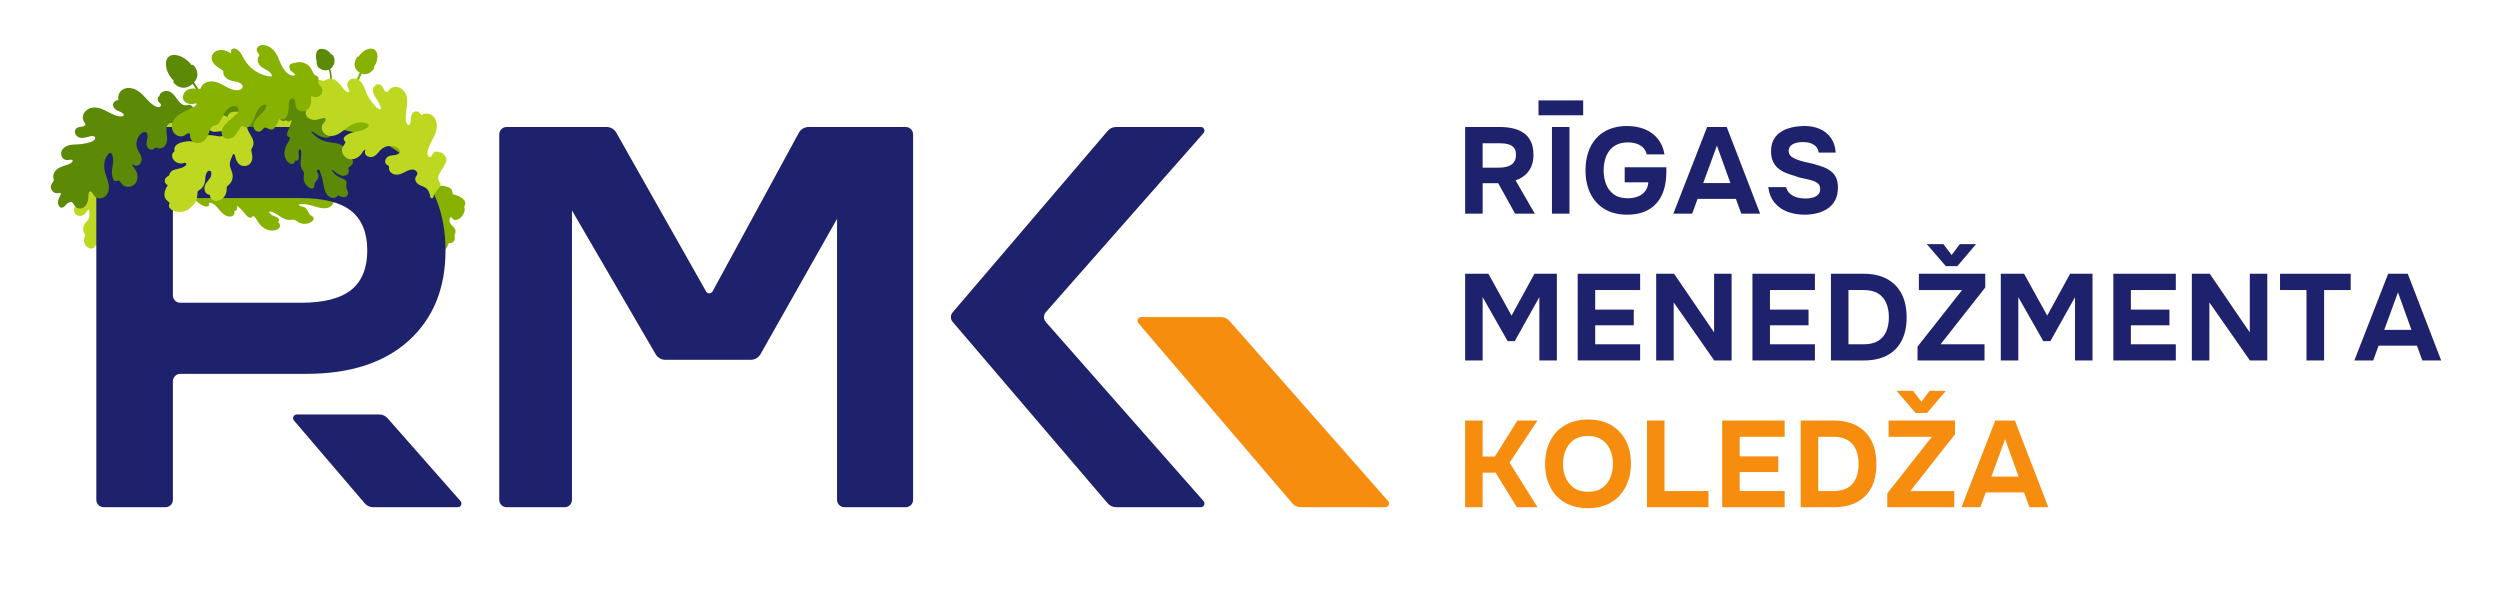 <?xml version="1.0" encoding="UTF-8"?>
<svg xmlns="http://www.w3.org/2000/svg" id="_Слой_1" data-name=" Слой 1" viewBox="0 0 2630 620">
  <defs>
    <style>
      .cls-1 {
        fill: #bed821;
      }

      .cls-2 {
        fill: #f78d0f;
      }

      .cls-3 {
        fill: #87b202;
      }

      .cls-4 {
        fill: #1e226c;
      }

      .cls-5 {
        fill: #5c8906;
      }
    </style>
  </defs>
  <path class="cls-3" d="M389.27,126.1c-2.73-1.51-5.86-1.67-8.86-2.23-2.8-.53-5.66-.87-8.52-.75-5.85.24-11.07,2.74-14.19,7.83-1.03,1.68-1.77,3.6-1.68,5.56.15,3.37,2.77,6.25,5.85,7.62s6.56,1.49,9.93,1.41c4.02-.1,8.09-.49,11.84-1.93s7.2-4.02,8.99-7.62c.48-.97.84-2.02.9-3.11.15-2.81-1.81-5.41-4.27-6.78Z"></path>
  <path class="cls-3" d="M424.61,156.56c-.78-1.62-2.21-2.7-3.44-3.94-1.15-1.16-2.38-2.24-3.77-3.1-2.85-1.75-6.14-2.19-9.32-.67-1.05.5-2.04,1.21-2.65,2.21-1.06,1.71-.78,3.97.21,5.63s2.6,2.84,4.22,3.87c1.93,1.23,3.98,2.35,6.24,2.84s4.74.32,6.79-.88c.55-.33,1.08-.73,1.47-1.25,1.01-1.34.96-3.25.25-4.71Z"></path>
  <path class="cls-1" d="M289.47,122.93c-3.01,2.43-4.87,6.27-4.79,10.14.03,1.37.32,2.79,1.14,3.89.77,1.03,1.94,1.68,3.14,2.12,2.34.84,4.89.93,7.37.78,1.66-.1,3.33-.3,4.91-.81,3.61-1.17,6.71-4.13,7.61-7.82,2.77-11.36-12.56-13.82-19.38-8.3Z"></path>
  <path class="cls-5" d="M267.34,112.4c-1.04.64-2.08,1.29-2.96,2.14-.92.89-1.63,1.97-2.33,3.03-1.17,1.79-2.35,3.6-3.03,5.62-1.1,3.28-.78,6.85-.33,10.28.1.76.22,1.55.64,2.18.71,1.07,2.1,1.45,3.37,1.66.97.16,1.94.27,2.92.33.61.04,1.24.05,1.81-.17.46-.19.85-.52,1.23-.85,1.9-1.66,3.81-3.32,5.71-4.98,1.14-.99,2.29-1.99,3.2-3.2,1.57-2.06,2.37-4.59,3.32-7.01.77-1.96,1.66-3.88,2.2-5.92.45-1.69.66-3.48.34-5.21-.36-1.9-1.4-2.38-3.13-2.99-2.75-.97-5.27.34-7.63,1.77-1.78,1.08-3.55,2.2-5.32,3.3Z"></path>
  <path class="cls-5" d="M254.06,109.01c-3.84-5.63-11.51-3.63-16.86-2.4-3.48.8-6.41,1.92-8.58,5.04-2.36,3.38-2.78,8.02-1.05,11.76s5.56,6.42,9.66,6.76c2.85.23,5.67-.58,8.34-1.61,1.48-.57,2.95-1.21,4.21-2.18,1.98-1.54,3.28-3.81,4.24-6.13,1.5-3.61,2.24-8.01.04-11.24Z"></path>
  <path class="cls-1" d="M180.31,124.27c-2.02-.08-4.06-.13-6.03.32s-3.88,1.49-4.99,3.18c-1.03,1.57-1.26,3.51-1.42,5.37-.14,1.59-.2,3.35.79,4.6.63.79,1.59,1.24,2.51,1.66,3.2,1.46,6.67,2.96,10.13,2.3,4.37-.83,7.48-5,8.42-9.35.26-1.19.38-2.45.06-3.62-.98-3.49-6.43-4.35-9.47-4.46Z"></path>
  <path class="cls-3" d="M329.53,231.46c-.62,1.14-1.85,1.92-2.96,2.52-1.12.6-2.35,1.03-3.59,1.27-2.5.5-5.21.27-7.57-.71-1.28-.53-2.39-1.31-3.52-2.1-1.1-.76-2.15-1.31-3.51-1.34-1.31-.03-2.62.24-3.93.26-.08,0-.17,0-.26,0-1.29-.01-2.58-.27-3.8-.68-2.69-.89-5.06-2.51-7.39-4.09-.36-.24-.73-.49-1.1-.74,0,0-.02-.01-.03-.02-1.97-1.32-4.07-2.58-6.41-3.03-.79-.15-1.6-.22-2.4-.17.1.47.33.93.55,1.34.16.31.35.58.57.83.61.72,1.4,1.23,2.26,1.64,0,0,.01,0,.01,0,1.58.75,3.4,1.19,4.84,2.04,1.43.84,3.37,2.7,1.75,4.32-.2.2-.44.36-.68.49.96.88,1.8,1.9,2.15,3.16.58,2.09-.77,3.82-2.53,4.77-2.49,1.35-5.47,1.62-8.26,1.13,0,0,0,0-.01,0-.83-.15-1.63-.36-2.41-.63-4.01-1.4-7.27-4.45-9.63-7.91-1.05-1.54-1.91-3.22-3.05-4.7-.68-.89-1.45-1.72-2.42-2.19-.22.65-.69,1.23-1.33,1.63-1.54.98-3.32.26-4.56-.85-.92-.83-1.71-1.79-2.5-2.75-.01-.01-.02-.02-.03-.03-.09-.11-.17-.21-.26-.32-.21-.26-.42-.52-.64-.78l-.52-.61c-.46-.54-.92-1.08-1.39-1.61h0c-.6-.67-1.21-1.33-1.85-1.96-1.29-1.27-2.72-2.41-4.22-3.43.67,1.39.82,3.03.05,4.43-.52.97-1.42,1.39-2.45,1.67-.02,0-.09.04-.18.07.15.29.26.64.32.92.47,2.27-1.49,4.08-3.57,4.44-2.06.35-4.18-.27-5.98-1.22-1.2-.63-2.26-1.43-3.23-2.33,0,0,0,0-.01,0-2.19-2.02-3.95-4.53-5.97-6.72-.18-.19-.36-.38-.54-.56h0c-2.01-2.03-4.63-3.81-7.48-3.77.17.53.28,1.08.25,1.63-.06,1.26-.99,2.28-2.23,2.49-1.14.19-2.38-.19-3.44-.57-1.05-.38-2.05-.89-3.01-1.45-1.94-1.15-3.59-2.73-5.35-4.13-.69-.55-1.37-1.11-2.07-1.65-.31-.24-.62-.45-.91-.72-.25-.23-.72-.34-1.04-.39-.29-.05-.59-.05-.88-.1-.54-.07-1.07-.24-1.57-.45-.43-.18-.88-.36-1.15-.75-.03-.05-.06-.1-.08-.15-.01-.06,0-.12,0-.18.04-.22.07-.44.14-.64.22-.59.8-.61,1.33-.69.59-.09,1.18-.18,1.77-.26.79-.12,1.59-.15,2.38-.22,2.47-.23,4.84-1.06,6.9-2.45.01-.01.03-.02.04-.03.6-.41,1.19-.86,1.75-1.34h0c.85-.73,1.63-1.53,2.34-2.39,1.12-1.34,2.06-2.81,3.01-4.27.2-.3.39-.6.58-.9.2-.31.41-.6.62-.91.3-.43.61-.86.93-1.27.12-.15.23-.3.35-.45.64-.8,1.33-1.55,2.09-2.23.69-.62,1.52-1.39,2.52-1.27.82.11,1.39.8,2.24.7.81-.09,1.5-.6,2.07-1.14.78-.72,1.45-1.56,2.3-2.22,1.25-.98,2.85-1.71,4.46-1.69.26,0,.53.02.79.06.74.12,1.45.4,2.06.81.81.53,1.44,1.28,1.79,2.21.05.13.11.27.15.41.18.69.14,1.4.14,2.1,0,.21,0,.43.02.64.03.37.11.77.31,1.06.13.2.24.31.44.33.57.06,1,.56.96,1.14-.13,1.83-.71,3.58-1.63,5.16-1.61,2.76-4.29,4.94-7.24,6.14-.12.05-.25.1-.37.14.42.15.94.15,1.41.07.98-.16,1.93-.55,2.85-.94,2.02-.88,3.89-2.04,5.57-3.47,1.7-1.44,3.17-3.13,4.36-5.02,1.22-1.93,2.09-4.04,2.96-6.15.32-.79.65-1.6,1-2.4.4-.93.82-1.85,1.28-2.75,1.28-2.51,2.87-4.85,5.17-6.54.85-.63,1.84-1.27,2.91-1.4,1.1-.13,2.07.26,2.92.95.66.53,1.28,1.24,2.17,1.19.78-.05,1.48-.52,2.06-1.06.79-.75,1.38-1.7,2.07-2.54.67-.8,1.4-1.55,2.23-2.19,1.61-1.23,3.63-2.12,5.69-1.93,1.73.16,3.44,1.07,4.47,2.48l.02.03s.07.09.1.13h0c.21.32.38.66.52,1.01.04.1.09.19.12.29.04.13.07.28.1.42.08.33.13.67.14,1.03,0,1.04-.39,2.01-.79,2.95-.31.74-.76,1.66-.51,2.48.11.37.45.62.8.88.42.31.83.64,1.18,1.03,1.35,1.48,1.85,3.6,1.69,5.56-.39,4.66-4.36,7.82-7.95,10.25-2.38,1.62-4.88,3.05-7.48,4.29,1.14.61,2.7.2,3.86-.13,1.74-.5,3.43-1.17,5.05-1.96,3.27-1.61,6.23-3.8,8.75-6.42,2.56-2.67,4.43-5.86,6.59-8.82,2.09-2.87,4.6-5.7,8.01-6.96,1.74-.64,3.79-1.04,4.98.76.23.35.42.79.75,1.07.12.1.39.23.62.3.58.18,1.28.12,1.9-.05,1.66-.45,2.94-1.93,4.28-2.94.66-.49,1.36-.9,2.1-1.2.77-.32,1.59-.52,2.46-.57.67-.04,1.34,0,2.01.12.88.16,1.74.48,2.49.99,1.34.92,2.05,2.33,2.24,3.91.09.75.1,1.5.21,2.24.06.37.11.57.25.87.1.21.17.31.43.48.49.31,1.23.33,1.83.44.81.15,1.59.4,2.25.92,2.69,2.12,2.56,6.1.65,8.69-2.32,3.14-6.11,4.22-9.14,6.44-.39.28-.8.59-1.14.94,0,0-.03.03-.05.06.18.06.46.1.54.1.35.03.71.03,1.06.02,1.43-.08,2.82-.5,4.12-1.1,2.83-1.31,5.24-3.36,7.66-5.3,1.25-1,2.61-2.3,4.29-2.4,1.88-.11,3.13,1.41,4.63,2.27,1.41.81,3.02,1.27,4.63,1.38,1.61.11,3.38-.05,4.72,1.03.32.26.6.56.84.89.6.85.92,1.89.93,2.94,0,.01,0,.03,0,.05,0,.05,0,.1,0,.15,0,0,0,0,0,0,0,.13-.01.25-.03.37-.2,1.83-1.33,3.42-2.71,4.57-.61.51-1.32.9-1.94,1.4-.48.39-.75.68-.51,1.3.29.72.57,1.43.62,2.22.05.77-.03,1.52-.24,2.27-.28.98-.75,1.85-1.37,2.59,0,0,0,0,0,.01-1.37,1.66-3.44,2.71-5.6,3.08-3.57.61-7.27-.25-10.7-1.18-6.02-1.63-12.71-4.36-18.97-2.36.08.15.19.3.32.44.57.63,1.41.96,2.28,1.19-.19-.02-.39-.03-.58-.05.19.02.39.04.58.06.3.08.6.15.89.21,1.35.3,2.75.61,3.86,1.5,1.09.87,1.82,2.04,2.43,3.28.54,1.1.99,2.31,1.72,3.29.36.49.73.85,1.24,1.17.08.05.16.1.25.14.51.29,1.06.54,1.53.89.22.16.42.34.59.53.85.95,1.05,2.22.39,3.43Z"></path>
  <path class="cls-1" d="M90.62,169.45c.07-.02.14-.03.21-.03.8-.08,1.57.44,2.02,1.11s.65,1.47.83,2.26c.48,2.01.96,4.02,1.44,6.04.6,2.51,1.66,4.88,3.62,6.62.41.36.84.7,1.28,1,.78.52,1.61.94,2.51,1.23,1.65.54,3.29.97,4.53,2.26.58.61,1.01,1.4,1.16,2.23.11.63-.1,1.05.41,1.51.37.34.96.47,1.44.56.95.19,2.02.24,2.98.09,1.58-.25,3.27-.68,4.82-.05.65.26,1.27.79,1.31,1.49.03.42-.17.83-.13,1.25.05.64.6,1.13,1.17,1.43s1.2.49,1.69.91c.49.42.78,1.04.96,1.66.42,1.46.27,3.08-.41,4.44-1.48,2.96-5.39,4.76-8.54,3.62-1.37-.49-2.43-1.45-3.69-2.07-.99-.49-2.84-.02-2.82,1.32,0,.37.19.72.39,1.03,1.26,1.92,3.3,2.71,5.51,2.8,2.22.08,4.59,1.08,6.59,2,1.5.69,3.07,1.43,4.21,2.65,1.15,1.22,1.29,2.54,1.27,4.13-.02,1.25,1.68,1.25,2.63,1.47,1.81.42,3.53,1.1,5.17,1.97,2.64,1.4,6.09,3.64,6.78,6.79.17.79.11,1.6-.14,2.36-.14.45-.7,1.2-.62,1.59.02.12.09.24.17.37.15.22.34.44.42.65.14.34.21.69.24,1.06.06.76-.11,1.5-.45,2.17-1.05,2.11-3.29,3.28-5.59,3.45-.79.06-1.58,0-2.33-.17-.66-.15-1.27-.4-1.82-.71-.22-.12-.43-.25-.63-.39l-1.04-.84c-.59.14-1.66-.01-1.67.77,0,.46.4,1.86,1.46,2.92,1.85,1.88,4.94,3.68,5.85,4.28.92.6,1.64,1.38,2.14,2.24.68,1.19.93,2.56.6,3.88.22.26.44.53.67.79.88,1.04,1.54,2.21,1.42,3.63-.12,1.35-1.03,2.42-2.26,2.93-.48.2-1.03.22-1.3.41-.05.04-.11.11-.16.19.03.1.06.2.08.3.39,1.42.56,2.89.47,4.34,0,.05,0,.09,0,.13-.03.42-.08.83-.15,1.24-.32,1.81-1,3.71-2.55,4.83-.52.38-1.09.65-1.68.88l-.05.02c-.16.06-.32.13-.48.19-.52.19-1.2.36-1.64.7-.43.33-.26,1.06-.34,1.6-.13.92-.56,1.71-1.31,2.27-1.44,1.09-3.49,1.18-5.23,1.07-3.24-.22-6.42-1.7-8.68-4.05,0,0,0,0-.01-.01-.3-.32-.59-.66-.86-1-.25-.33-.51-.8-.77-1.38v-.02c-1.41-2.31-3.12-5.95-2.6-9.28.85-5.44,2.21-5.05.32-7.32-.43-.52-.79-1.08-1.08-1.67-1-2.02-1.22-4.35-.73-6.15.02-.09.03-.19.05-.28.19-.92.55-1.82.74-2.7,0,0,1.45-5.05-.85-6.34-1.68-.94-2.44,1.08-2.73,2.23-.04.1-.07.2-.1.3-.11.42-.16.85-.15,1.27.02,1.28.5,2.53.91,3.73.56,1.67,1.2,3.41,1.11,5.2-.07,1.44-.68,2.88-1.6,3.98-1.12,1.34-2.51,1.7-4.2,1.49-.16-.02-.43-.11-.58-.06h-.02c-.21.14-.34.64-.43.83-.43.86-.97,1.62-1.9,1.99-.98.39-2.01.45-3.01.27-2.55-.48-4.9-2.58-5.81-4.89-.68-1.73-.84-3.65-.49-5.48.19-1,.54-1.91.87-2.88.28-.83.09-1.22-.37-1.92-2.14-3.25-2.09-7.3.08-10.53.6-.89,1.31-1.7,2.01-2.51.53-.62,1.06-1.24,1.52-1.92,1.18-1.73,1.44-3.63,1.44-5.68,0-1.11-.04-2.2-.14-3.3-.05-.56.07-1.71-.73-1.65-.19.01-.36.07-.52.17-.62.36-1.03,1.21-1.37,1.74-.44.69-.94,1.34-1.51,1.94-1.17,1.22-2.63,2.33-4.31,2.67-.6.12-1.22.15-1.82.09,0,0,0,0-.01,0-.36-.04-.73-.1-1.08-.19,0,0,0,0-.01,0-.79-.21-1.54-.55-2.22-1.02-.46-.32-.85-.68-1.17-1.07-1.92-2.29-1.65-5.62-.31-8.3.42-.83.89-1.62,1.41-2.39.53-.77,1.07-1.47.96-2.44-.09-.77-.27-1.5-.32-2.27-.02-.23-.03-.47,0-.71.06-.93.34-1.86.76-2.69,1.86-3.68,5.9-5.31,8.28-8.55,1.11-1.51,2.82-4.1,3.4-6.76.03-.12.05-.25.07-.37.44-2.39.11-4.71,0-5.39-.02-.09-.03-.16-.03-.19-.53-2.04-.98-4.11-1.45-6.15-.5-2.15-1.34-4.27-2-6.37-.21-.67-.42-1.4-.21-2.07.08-.25.22-.48.43-.64.14-.11.3-.18.48-.22Z"></path>
  <path class="cls-3" d="M419.13,166.17c.09-.12.12-.12.18-.16.72-.48,1.52-.59,2.3-.28.78.31,1.22.79,1.81,1.36,1.52,1.46,2.52,2.58,4.19,4.18,1.67,1.6,3.99,3.02,6.51,3.56.53.11,1.02.23,1.78.32.76.09,1.93.18,2.9.14,1.76-.06,3.54-.03,5.2.78.78.38,1.49,1.13,1.96,1.75.46.62.56,1.05,1.28,1.24.72.19.8.17,1.73.01,2.02-.34,4.44-.71,6.4.13,1.37.58,2.4,1.8,3.01,3.15s.84,2.85.95,4.33c.07.88.1,1.77-.12,2.63-.43,1.75-3.07,1.85-2,3.71.19.32.65.7.93.9,1.76,1.23,3.59,1.87,5.69,1.59s4.26.26,6.1.84c1.84.57,3.15,1.2,4.5,2.4,1.35,1.2,1.51,3.1,1.74,4.64.23,1.54,1.43,1.27,2.4,1.52,1.85.47,3,.89,4.68,1.77,2.71,1.42,5.19,2.92,6.16,6.07.24.79-.05,1.91-.27,2.66s-.78,1.89-.8,2.45c-.01.56.05.21.13.58.08.37.29.33.33.85.04.52.12.77.04,1.64s-.46,2.52-.96,3.54c-1.56,3.18-3.98,5.74-7.28,6.74-1.13.34-1.75.15-2.57.06-.82-.09-1.19-.56-1.61-.87-.42-.31-.23-.29-.53-.58-.3-.29-.08-1.01-.73-1.14-.66-.13-1.61-.09-1.96.98-.34,1.08-.52,2.8-.09,4.07.76,2.24,3.27,4.2,4.52,5.66,1.26,1.46,1.21,1.6,1.56,3.22.35,1.62-.43,3.4-1.11,4.86-.17.37.19.71.26,1.12.3,1.63.36,3.05-.52,4.57-.87,1.51-2.32,2.29-3.92,2.52-.63.09-1.22-.08-1.57.02s-.2.06-.32.16c-.12.1-.07.22-.1.34-.53,1.68-1.26,3.14-2.27,4.62-.03.05.05-.05-.12.17-.17.23-.55.77-.92,1.14-1.66,1.66-3.48,3.07-5.85,3.59-.8.18-1.52.11-2.34.15-.05,0,.08,0-.1,0-.18,0-.21-.02-.64-.02-.44,0-1.41-.22-2.06-.04-.66.18-.88.7-1.47,1.29-.59.59-1.68,1.22-2.64,1.33-1.85.22-3.53-.77-4.99-1.62-2.71-1.57-4.76-4.94-4.93-7.3-.07-1.08,0-.2,0-.22,0-.63.08-.94.12-1.36.04-.43.37-1.26.44-1.46.07-.21.05-.08.05-.1.77-2.96,3.61-7.34,5.2-9.1,2.59-2.88,4.12-3.52,4.65-6.77.12-.74.08-1.24.21-1.88.44-2.19,1.16-4.07,2.34-5.94.06-.09.1-.16.16-.25.55-.85,1.07-1.51,1.65-2.39,1.04-1.58,3.06-4.23,2.09-6.12-.71-1.38-2.2,1.08-2.55,1.65-.03.05-.08.08-.21.29-.13.21-.44.69-.61,1.09-.49,1.21-.72,2.2-1.04,3.64-.33,1.43-.86,3.58-1.58,4.94-.72,1.37-1.63,2.35-2.76,3.2s-1.93,1.01-3.13.38c-.11-.06-.17-.19-.29-.16-.09.02.08-.03-.05.02-.13.05-.47.52-.59.63-.53.53-1.12,1.21-1.8,1.42-.68.2-1.22.08-1.9-.21-1.72-.75-3.26-2.71-3.41-4.55-.15-1.84.43-3.14,1.36-4.58.51-.79,1.38-1.57,1.93-2.23s.56-.84.5-1.63c-.26-3.65,1.86-5.9,4.49-8.26.73-.65,1.96-1.49,2.68-2.09.72-.6,1.45-1.19,1.99-1.74,1.38-1.41,2.22-3.08,2.62-4.91.22-.99-.25-2.05-.48-2.75s-.45-1.39-.88-1.37c-.44.02-.12-.05-.44.26s-.38,1.01-.5,1.68c-.12.67-.5,1.27-1.13,1.85-1.31,1.2-3.02,2.35-4.71,2.93-.61.21-1.65.36-1.97.4-.33.04-.09,0-.1.01-.33.04-1.01.05-1.18.05s-.05,0-.06,0c-.74-.01-1.86-.2-2.43-.4s-.96-.35-1.29-.64c-1.91-1.67-2.2-4.15-1.79-6.53.13-.74.43-1.46.73-2.13.3-.68.25-1.45-.17-1.98-.42-.53-1.12-1.19-1.39-1.54-.28-.35-.29-.37-.4-.56-.42-.73-.78-1.33-.92-2.1-.59-3.4.94-5.66-.26-9.33-.55-1.7-2.3-4.88-3.54-6.61-.06-.08-.24-.31-.28-.37-.87-1.06-3.27-3.54-3.85-4.12s-.25-.25-.27-.27c-1.56-1.47-2.76-2.82-4.21-4.26s-3.16-2.75-4.73-4.04c-.5-.41-1.02-1.06-1.13-1.53-.12-.47,0-.55.06-.81.06-.26.22-.35.31-.47Z"></path>
  <g>
    <g>
      <path class="cls-4" d="M1541.32,224.81v-91.22h36.72c4.55,0,8.91.45,13.08,1.35,4.16.9,7.92,2.43,11.27,4.57,3.35,2.15,5.99,5.13,7.92,8.95,1.93,3.83,2.9,8.7,2.9,14.62,0,4.38-.73,8.33-2.19,11.85s-3.61,6.53-6.44,9.02c-2.84,2.49-6.23,4.43-10.18,5.8l20.23,35.05h-20.74l-17.78-32.08h-16.36v32.08h-18.43ZM1559.74,176.37h17.01c2.66,0,5.09-.23,7.28-.71,2.19-.47,4.08-1.23,5.67-2.26,1.59-1.03,2.83-2.4,3.73-4.12.9-1.71,1.35-3.82,1.35-6.31.08-3.18-.58-5.65-2-7.41-1.42-1.76-3.39-3-5.93-3.73s-5.52-1.1-8.95-1.1h-18.17v25.64h.01Z"></path>
      <path class="cls-4" d="M1618.49,121.23v-15.59h47.02v15.59s-47.02,0-47.02,0ZM1632.66,224.81v-91.22h18.43v91.22h-18.43Z"></path>
      <path class="cls-4" d="M1711.77,225.84c-9.28,0-17.18-1.95-23.71-5.86-6.53-3.91-11.51-9.36-14.95-16.36s-5.15-15.18-5.15-24.55c0-6.95.97-13.29,2.9-19s4.77-10.63,8.51-14.75c3.73-4.12,8.31-7.28,13.72-9.47,5.41-2.19,11.55-3.29,18.42-3.29s13.19,1.12,18.68,3.35c5.5,2.23,10.07,5.56,13.72,9.98,3.66,4.43,6.04,9.94,7.15,16.56h-18.68c-.69-2.83-1.94-5.17-3.74-7.02s-4.06-3.24-6.77-4.19c-2.71-.94-5.77-1.42-9.21-1.42-4.73,0-8.72.82-11.98,2.45-3.27,1.63-5.91,3.84-7.92,6.63-2.02,2.79-3.48,5.97-4.38,9.54-.9,3.56-1.35,7.24-1.35,11.01,0,5.15.86,9.94,2.57,14.37,1.72,4.42,4.43,7.99,8.12,10.69,3.69,2.71,8.59,4.06,14.69,4.06,4.03,0,7.62-.62,10.75-1.87,3.14-1.24,5.67-3.13,7.61-5.67,1.93-2.54,3.03-5.6,3.28-9.21h-24.87v-15.85h43.81v5.02c0,9.28-1.55,17.27-4.64,23.96-3.1,6.7-7.69,11.85-13.79,15.46-6.1,3.61-13.7,5.41-22.8,5.41v.02Z"></path>
      <path class="cls-4" d="M1760.34,224.81l35.56-91.22h20.61l35.17,91.22h-19.84l-5.67-15.59h-40.32l-5.67,15.59h-19.84ZM1791.78,192.6h28.6l-14.17-39.43-14.43,39.43h0Z"></path>
      <path class="cls-4" d="M1898.45,225.84c-6.36,0-12.26-.99-17.72-2.96-5.45-1.98-10.01-5.11-13.66-9.4s-5.95-9.83-6.89-16.62h18.81c.77,2.92,2.19,5.26,4.25,7.02,2.06,1.76,4.53,3.03,7.41,3.8,2.88.78,5.91,1.16,9.08,1.16,2.4,0,4.77-.3,7.08-.9,2.32-.6,4.23-1.63,5.74-3.09,1.5-1.46,2.26-3.43,2.26-5.93,0-1.89-.41-3.44-1.23-4.64s-1.98-2.17-3.48-2.9-3.33-1.4-5.47-2c-1.8-.51-3.67-.94-5.61-1.29-1.93-.34-3.82-.78-5.67-1.29-1.85-.51-3.63-1.11-5.35-1.8-3.27-.86-6.4-1.91-9.4-3.16-3.01-1.24-5.67-2.83-7.99-4.77-2.32-1.93-4.14-4.36-5.48-7.28-1.33-2.92-1.99-6.44-1.99-10.56,0-4.46.75-8.25,2.26-11.34,1.5-3.09,3.52-5.65,6.05-7.67s5.37-3.58,8.5-4.7c3.14-1.11,6.29-1.89,9.47-2.32,3.17-.43,6.18-.64,9.02-.64,5.93,0,11.25,1.03,15.98,3.09,4.72,2.06,8.59,5.15,11.59,9.28,3,4.12,4.72,9.32,5.15,15.59h-17.91c-.34-2.58-1.29-4.68-2.83-6.31-1.55-1.63-3.5-2.83-5.86-3.61-2.36-.77-5-1.16-7.92-1.16-1.89,0-3.73.17-5.54.51-1.8.34-3.41.88-4.83,1.61-1.42.73-2.54,1.7-3.35,2.9s-1.23,2.66-1.23,4.38.47,3.2,1.42,4.45c.94,1.24,2.34,2.32,4.19,3.22s4.01,1.74,6.51,2.51c2.57.86,5.28,1.55,8.11,2.06,2.84.51,5.54,1.2,8.12,2.06,3.26.86,6.31,1.87,9.15,3.03,2.83,1.16,5.32,2.62,7.47,4.38,2.15,1.76,3.82,3.99,5.02,6.7,1.2,2.71,1.8,6.04,1.8,9.99,0,5.24-.96,9.69-2.9,13.33-1.93,3.66-4.55,6.6-7.86,8.83-3.31,2.23-7.07,3.86-11.28,4.9-4.21,1.03-8.55,1.54-13.01,1.54h.02Z"></path>
    </g>
    <g>
      <path class="cls-4" d="M1541.32,379.2v-91.22h24.48l24.35,44.06,24.1-44.06h23.57v91.22h-18.42v-66.61l-25.9,46.25h-7.48l-26.28-46.25v66.61h-18.42,0Z"></path>
      <path class="cls-4" d="M1659.72,379.2v-91.22h65.71v17.13h-47.28v20.61h40.58v16.49h-40.58v19.97h47.28v17.01h-65.71Z"></path>
      <path class="cls-4" d="M1742.3,379.2v-91.22h18.81l42.13,61.71v-61.71h18.42v91.22h-18.29l-42.64-61.07v61.07h-18.43Z"></path>
      <path class="cls-4" d="M1843.57,379.2v-91.22h65.71v17.13h-47.28v20.61h40.58v16.49h-40.58v19.97h47.28v17.01h-65.71Z"></path>
      <path class="cls-4" d="M1926.15,379.2v-91.22h34.4c9.54,0,17.67,1.8,24.41,5.41,6.74,3.61,11.9,8.8,15.46,15.59s5.35,15.07,5.35,24.86-1.74,17.8-5.22,24.55c-3.48,6.74-8.57,11.9-15.26,15.46-6.7,3.56-14.9,5.35-24.61,5.35h-34.53ZM1944.57,362.19h15.98c6.36,0,11.46-1.2,15.33-3.61,3.87-2.4,6.7-5.76,8.51-10.05,1.8-4.29,2.7-9.23,2.7-14.82s-.88-10.28-2.64-14.62-4.59-7.75-8.5-10.24-9.17-3.74-15.78-3.74h-15.59v57.07h0Z"></path>
      <path class="cls-4" d="M2017.24,379.2v-14.56l46.9-59.52h-45.48v-17.13h69.83v14.43l-47.02,59.78h46.25v17.01h-70.48ZM2047,280l-19.97-23.19h17.39l8.76,11.46,8.51-11.46h17.13l-19.71,23.19h-12.11Z"></path>
      <path class="cls-4" d="M2104.84,379.2v-91.22h24.48l24.35,44.06,24.1-44.06h23.57v91.22h-18.42v-66.61l-25.9,46.25h-7.48l-26.28-46.25v66.61h-18.42Z"></path>
      <path class="cls-4" d="M2223.24,379.2v-91.22h65.71v17.13h-47.28v20.61h40.58v16.49h-40.58v19.97h47.28v17.01h-65.71Z"></path>
      <path class="cls-4" d="M2305.83,379.2v-91.22h18.81l42.13,61.71v-61.71h18.42v91.22h-18.29l-42.64-61.07v61.07h-18.43Z"></path>
      <path class="cls-4" d="M2426.42,379.2v-74.08h-27.83v-17.13h74.34v17.13h-27.96v74.08h-18.56.01Z"></path>
      <path class="cls-4" d="M2476.79,379.2l35.56-91.22h20.61l35.17,91.22h-19.84l-5.67-15.59h-40.33l-5.67,15.59h-19.84.01ZM2508.23,346.99h28.61l-14.17-39.43-14.43,39.43h-.01Z"></path>
    </g>
    <g>
      <path class="cls-2" d="M1541.32,533.59v-91.22h18.42v37.88h12.89l23.7-37.88h21.13l-29.37,44.32,29.37,46.9h-21.65l-22.42-36.33h-13.66v36.33h-18.42.01Z"></path>
      <path class="cls-2" d="M1670.41,534.62c-9.36,0-17.42-1.98-24.16-5.93-6.75-3.95-11.9-9.43-15.46-16.43-3.57-7-5.35-15.05-5.35-24.16s1.82-17.44,5.48-24.48,8.87-12.52,15.65-16.43,14.86-5.86,24.22-5.86,17.26,1.93,23.96,5.8,11.87,9.28,15.53,16.24c3.65,6.95,5.48,15.07,5.48,24.35s-1.83,17.2-5.48,24.29c-3.66,7.08-8.85,12.63-15.59,16.62-6.74,4-14.84,5.99-24.29,5.99h.01ZM1670.68,517.36c6.18,0,11.21-1.42,15.07-4.25s6.68-6.49,8.44-10.95c1.76-4.46,2.64-9.15,2.64-14.05,0-3.61-.5-7.17-1.48-10.69-.99-3.52-2.51-6.7-4.57-9.53-2.06-2.84-4.76-5.09-8.12-6.77-3.35-1.68-7.39-2.51-12.11-2.51-6.1,0-11.08,1.4-14.95,4.19s-6.72,6.42-8.57,10.89c-1.85,4.46-2.77,9.23-2.77,14.3s.92,9.84,2.77,14.3,4.73,8.1,8.63,10.89c3.91,2.79,8.91,4.19,15.01,4.19h0Z"></path>
      <path class="cls-2" d="M1732.64,533.59v-91.22h18.42v74.21h46.25v17.01h-64.68.01Z"></path>
      <path class="cls-2" d="M1811.75,533.59v-91.22h65.71v17.13h-47.28v20.61h40.58v16.49h-40.58v19.97h47.28v17.01h-65.71Z"></path>
      <path class="cls-2" d="M1894.33,533.59v-91.22h34.4c9.54,0,17.67,1.8,24.42,5.41,6.74,3.61,11.9,8.8,15.46,15.59,3.56,6.78,5.35,15.07,5.35,24.86s-1.74,17.8-5.22,24.55c-3.48,6.74-8.57,11.9-15.27,15.46-6.7,3.56-14.9,5.35-24.61,5.35h-34.53ZM1912.75,516.58h15.98c6.36,0,11.47-1.2,15.33-3.61,3.87-2.4,6.7-5.76,8.51-10.05,1.8-4.29,2.71-9.23,2.71-14.82s-.88-10.28-2.64-14.62-4.6-7.75-8.5-10.24c-3.91-2.49-9.17-3.74-15.79-3.74h-15.59v57.07h0Z"></path>
      <path class="cls-2" d="M1985.42,533.59v-14.56l46.9-59.52h-45.48v-17.13h69.83v14.43l-47.02,59.78h46.25v17.01h-70.48ZM2015.18,434.39l-19.97-23.19h17.39l8.76,11.46,8.51-11.46h17.13l-19.71,23.19h-12.11Z"></path>
      <path class="cls-2" d="M2063.49,533.59l35.56-91.22h20.61l35.17,91.22h-19.84l-5.67-15.59h-40.33l-5.67,15.59h-19.84,0ZM2094.93,501.38h28.61l-14.17-39.43-14.43,39.43h-.01Z"></path>
    </g>
  </g>
  <g>
    <path class="cls-4" d="M481.57,533.58h-89.04c-3.4,0-6.63-1.49-8.84-4.08l-74.42-87.08c-2.15-2.52-.36-6.4,2.95-6.4h86.76c3.34,0,6.52,1.44,8.73,3.94l76.78,87.17c2.21,2.5.43,6.44-2.91,6.44h-.01Z"></path>
    <path class="cls-4" d="M1165.31,529.52l-163.1-190.89c-2.48-2.9-2.48-7.17,0-10.08l163.1-190.89c2.21-2.59,5.44-4.08,8.84-4.08h89.07c3.34,0,5.12,3.94,2.91,6.44l-165.97,188.43c-2.58,2.93-2.58,7.32,0,10.25l165.97,188.43c2.21,2.5.43,6.44-2.91,6.44h-89.07c-3.4,0-6.63-1.49-8.84-4.08v.03Z"></path>
    <path class="cls-2" d="M1457.43,533.6h-89.05c-3.4,0-6.63-1.49-8.84-4.08l-161.94-189.55c-2.15-2.52-.36-6.4,2.95-6.4h84.08c3.34,0,6.52,1.44,8.73,3.95l166.98,189.63c2.21,2.5.43,6.44-2.91,6.44h0Z"></path>
    <path class="cls-4" d="M430.13,168.69c-25.7-23.39-61.73-35.1-108.1-35.1H109.07c-4.28,0-7.75,3.47-7.75,7.75v384.49c0,4.29,3.47,7.76,7.76,7.76h65.05c4.29,0,7.76-3.47,7.76-7.76v-124.77c0-4.29,3.47-7.76,7.76-7.76h132.38c46.37,0,82.4-11.71,108.1-35.09,25.71-23.38,38.55-54.98,38.55-94.76s-12.84-71.38-38.55-94.76h0ZM369.57,304.9c-11.25,9.07-29,13.61-53.36,13.61h-126.57c-4.28,0-7.75-3.47-7.75-7.76v-94.61c0-4.28,3.47-7.75,7.75-7.75h126.57c24.36,0,42.11,4.54,53.36,13.61,11.2,9.07,16.79,22.91,16.79,41.45s-5.59,32.38-16.79,41.45h0Z"></path>
    <path class="cls-4" d="M952.83,133.6h-102.17c-4.27,0-8.18,2.33-10.24,6.05l-90.81,166.92c-1.47,2.68-5.31,2.71-6.79.08l-94.53-167.16c-2.06-3.64-5.93-5.89-10.12-5.89h-105.19c-4.29,0-7.76,3.47-7.76,7.76v384.48c0,4.29,3.47,7.76,7.76,7.76h60.98c4.29,0,7.76-3.47,7.76-7.76V221.42l88.06,151.3c2.09,3.57,5.93,5.78,10.04,5.78h90.11c4.19,0,8.03-2.29,10.12-5.93l57.85-102.29,22.68-40.13v295.69c0,4.27,3.45,7.75,7.75,7.75h64.48c4.27,0,7.76-3.49,7.76-7.76V141.35c0-4.3-3.49-7.75-7.75-7.75h.01Z"></path>
  </g>
  <path class="cls-5" d="M174.7,69.81c-.12-.81-.18-1.6-.19-2.36h0c-.04-3.14.84-5.91,2.85-7.67,5.22-4.57,16.12-.67,22.25,6.34.62.71,1.18,1.44,1.67,2.17.18-.05.36-.08.53-.11.78-.11,1.43.02,1.85.5,0,0,8.58,8.85.58,17.9-.04.05-.08.09-.13.14.64.63,1.17,1.47,1.57,2.08,1.07,1.68,2.12,3.38,3.24,5.03.9,1.32,1.83,2.62,2.78,3.9-.4.63-.7,1.31-.84,2.05-1.25-1.57-2.46-3.17-3.62-4.8-1.03-1.44-2.01-2.91-2.97-4.39-.47-.72-.93-1.47-1.55-2.08-.07-.07-.14-.14-.22-.2-.04.03-.07.06-.1.09-3.75,3.29-7.24,4.17-10.2,3.91-.21-.05-.4-.11-.6-.16.19.06.39.11.6.16-1.65-.15-3.14-.64-4.42-1.28-3.07-1.53-4.96-3.85-5.08-4,0,0,0,0,0,0-.51-.58-.46-1.43-.07-2.41-.66-.58-1.3-1.23-1.93-1.94-.66-.76-1.28-1.57-1.85-2.41-2.17-3.21-3.65-6.95-4.15-10.44Z"></path>
  <path class="cls-5" d="M346.92,55.29s.02.02.02.03h0s0,0,0,0c0,0,0,0,0,0,.05.05.09.11.14.17.02.02.04.04.05.06,0,0,0,.01.01.02,0,.01.02.02.02.03,0,0,0,0,0,0,.02.03.04.05.06.08.05.06.09.12.13.18-.02-.04-.05-.08-.08-.12.07.1.14.19.21.29.09.13.17.25.25.38,0,0,0,0,0,0,.03.05.06.11.1.16.11.04.22.08.33.13,1.59.72,2.79,2.3,3.34,4.08.47,1.49.55,3.07.33,4.58-.16,1.11-.49,2.19-.95,3.17-.31.65-.68,1.26-1.1,1.81-.68.9-1.48,1.64-2.36,2.22.85,2.44,1.35,4.97,1.48,7.56.08,1.54.03,3.1-.13,4.65.21-.26.42-.53.63-.8,0,.33-.01.66-.04.99-.06.65-.18,1.29-.51,1.81-.09-.08-.2-.14-.31-.19-.25-.12-.54-.2-.84-.19-.09,0-.18.01-.27.03-.18.03-.36.08-.51.16.67-4.36.51-9.03-1.03-13.2-1.28.52-2.67.75-4.13.65-2.76-.2-6.07-1.71-7.69-4.47-.16-.27-.3-.56-.43-.86-.53-1.27-.7-2.74-.4-4.05h0c-.04-.1-.07-.2-.1-.3-.02-.05-.04-.11-.05-.17-.04-.13-.08-.27-.12-.4-.02-.07-.04-.15-.06-.23-.02-.07-.04-.13-.05-.2l-.05-.18c-.02-.07-.03-.14-.05-.21-.71-3.15-.53-6.84.83-9.17.55-.94,1.28-1.65,2.23-2.02,3-1.17,8.23.21,11.09,3.51Z"></path>
  <path class="cls-3" d="M376.29,74.82c-6.76-6.11-.9-14.36-.63-14.72,0,0,0-.01,0-.01.36-.52.99-.71,1.77-.67.18-.32.38-.64.59-.96,3.78-5.61,11.47-9.28,15.91-6.3,1.71,1.15,2.68,3.12,3.02,5.43h0s0,.01,0,.01c.44,3.03-.22,6.65-1.76,9.75h0c-.33.67-.7,1.31-1.11,1.91-.21.32-.44.62-.66.91.33.71.4,1.36.04,1.89,0,0-1.38,2.26-3.8,4.01-.98.71-2.14,1.33-3.45,1.69-1.65.45-3.54.47-5.63-.31-.09-.03-.08-.05,0-.02-.86,2.31-2.01,4.55-3.27,6.66-.06.1-.13.2-.19.31-.74-.23-1.53-.32-2.32-.3,1.43-2.46,2.59-5.05,3.5-7.79-.15-.09-.29-.18-.44-.29-.58-.39-1.11-.8-1.57-1.22Z"></path>
  <path class="cls-1" d="M184.36,222.27c-2.18-.63-4.65-1.66-5.93-3.63-.66-1.02-.84-2.17-.59-3.35.15-.7.68-1.51.3-2.11-.38-.61-1.15-1.11-1.69-1.58-.17-.15-.34-.29-.5-.44-.06-.05-.13-.13-.22-.23.02.03.04.05.06.08-.57-.52-1.11-1.07-1.56-1.72-1.4-2.06-1.38-4.68-.97-7.04.1-.53.22-1.06.37-1.58.01-.06.03-.11.05-.16.54-1.82,1.4-3.55,2.5-5.1.08-.11.15-.23.24-.34-.03-.12-.07-.24-.11-.3-.24-.35-.91-.62-1.41-1.08-1.27-1.16-1.91-2.87-1.46-4.58.47-1.78,1.8-2.92,3.34-3.81.39-.22.78-.45,1.17-.67.19-1.76,1.09-3.32,2.46-4.48,0,0,0,0,0,0,.99-.83,2.21-1.46,3.6-1.79,1.38-.32,5.95-1.16,9.05-2.64,1.76-.84,2.89-2.37,3.08-2.93.33-.97-1.03-1.26-1.69-1.69l-1.65.56c-1.1.29-2.25.4-3.49.25-3.92-.48-7.77-3.44-8.24-7.54-.11-.98.01-1.96.42-2.85.2-.43.45-.83.77-1.19.19-.22.53-.41.8-.61.02.06.03.11.03.17,0-.06-.01-.12-.03-.17.16-.12.3-.24.38-.37.26-.45-.07-1.61-.05-2.23.03-1.05.31-2.06.87-2.95,2.23-3.56,7.45-4.76,11.3-5.3,2.39-.34,4.8-.41,7.2-.12,1.26.15,3.33.9,3.86-.64.67-1.96,1.44-3.51,3.38-4.49,1.95-.98,4.19-1.19,6.33-1.37,2.46-.2,4.93-.15,7.38.14,1.99.23,3.94.72,5.92.95,1.46.17,3.44.35,4.71-.55,1-.71,1.14-2.07.67-3.15-.62-1.42-2.12-1.63-3.51-1.55-1.88.1-3.72.63-5.61.63-4.09,0-7.97-3.28-8.41-7.44-.22-2.09.9-3.75,2.85-4.45.1-.04.7-.29.7-.23.27-.25.4-.77.55-1.09.41-.87.93-1.68,1.63-2.35,3.04-2.93,7.53-2.96,11.36-1.9,1.09.29,2.15.68,3.21,1.04.51.17,1.11.28,1.6.52,0,0,.13.03.23.07h0c-.07-.64.45-1.82.74-2.33.55-.95,1.42-1.73,2.41-2.22,2.09-1.03,4.29-.83,6.54-.76,1.24.04,2.44-.11,3.61-.4t0,0c.68-.17,1.35-.38,2.01-.65.45-.18.87-.38,1.27-.6.2.04.4.08.61.11.14.02.29.04.44.06.46.04,1,.02,1.55.05.62.03,1.24.12,1.71.43.12.08.21.16.29.26.43.5.44,1.22.34,1.86-.04.22-.1.42-.16.63-.56,1.96-2.03,3.58-2.53,5.59-.35,1.4-.13,2.85.63,4,.17,2.46.75,4.82,1.22,6.42,1.48,5.03,5.69,8.81,6.33,14.14.15,1.2.08,2.47-.26,3.63-.08.3-.2.59-.32.86-.1.04-.19.08-.29.11.1-.03.19-.07.29-.1-.41.91-.96,1.72-1.41,2.62-.57,1.14-.21,2.24.09,3.41.3,1.17.53,2.35.67,3.55.45,3.87-.7,8.07-4.06,10.02-.57.33-1.21.6-1.91.78-.74.2-1.5.3-2.26.31-.31,0-.62,0-.92-.04-.47-.05-.95-.13-1.4-.25h0c-.77-.2-1.51-.51-2.2-.93-1.91-1.16-3.2-3.16-4.09-5.17-.44-.99-.76-2-1-3.04-.09-.4-.17-.91-.29-1.4-.13-.49-.32-.98-.61-1.34-.15-.18-.33-.33-.56-.43-.95-.42-1.31,1.04-1.63,1.7-.62,1.3-1.15,2.62-1.64,3.97-.9,2.5-1.44,4.94-.76,7.58.27,1.03.63,2.03,1.01,3.02.5,1.3,1.01,2.6,1.35,3.96,1.22,4.9-.51,9.88-4.58,12.91-.87.65-1.28,1.05-1.3,2.19-.03,1.32,0,2.59-.21,3.9-.38,2.39-1.44,4.67-3.03,6.48-.13.14-.27.27-.41.4-.85.85-1.9,1.56-3.07,2.1-.89.41-1.83.7-2.8.86-.9.15-1.8.18-2.68.07-.11-.01-.22,0-.32-.02-.45-.08-.9-.2-1.33-.36-.8-.29-1.57-.71-2.24-1.3-.97-.86-1.3-2.03-1.44-3.27-.03-.27.03-.95-.17-1.2,0,0,0,0-.01-.02-.16-.12-.54-.13-.74-.18-2.15-.49-3.7-1.55-4.47-3.69-.63-1.76-.74-3.79-.19-5.58.68-2.22,2.24-4.08,3.67-5.87,1.03-1.29,2.18-2.61,2.76-4.16,0,0,0,0,0,0,.19-.51.32-1.05.37-1.62,0-.13.01-.27,0-.41.16-1.54.12-4.34-2.35-3.94-3.38.55-3.85,7.38-3.85,7.38-.16,1.15-.12,2.41-.3,3.62h0c-.02.13-.04.25-.06.37-.27,3.12-2.37,6.82-5.69,8.76-3.32,1.94-1.48,2.07-2.85,9.1-.84,4.31-4.56,8-7.3,10.22h0c-.57.59-1.09,1.05-1.55,1.34-.49.31-.99.59-1.5.84h0s0,0-.01,0c-3.8,1.88-8.35,2.27-12.41,1.11Z"></path>
  <path class="cls-5" d="M327.86,198.34c-1.19-.03-2.35-.72-3.3-1.38-.96-.66-1.82-1.5-2.54-2.42-1.45-1.85-2.39-4.17-2.57-6.52-.1-1.28.08-2.51.26-3.77.17-1.22.18-2.31-.36-3.44-.52-1.09-1.28-2.05-1.85-3.12-.04-.07-.07-.14-.11-.22-.53-1.07-.85-2.23-1.03-3.4-.39-2.59-.04-5.21.28-7.78.05-.4.1-.8.15-1.21,0,0,0-.02,0-.03.26-2.17.42-4.42-.18-6.53-.13-.45-.31-1.56-.92-1.58-.16,0-.32.06-.45.15-.44.28-.61.75-.8,1.21-.34.8-.42,1.66-.4,2.56.04,1.61.44,3.29.35,4.83-.09,1.52-.82,3.9-2.82,3.24-.25-.08-.48-.21-.68-.36-.32,1.15-.81,2.27-1.7,3.09-1.47,1.35-3.46.96-4.97-.09-2.14-1.48-3.61-3.81-4.37-6.32-.22-.74-.39-1.49-.48-2.24-.52-3.88.63-7.83,2.48-11.21.83-1.51,1.84-2.91,2.59-4.47.45-.93.81-1.91.79-2.9-.62.09-1.3-.06-1.89-.41-1.44-.85-1.6-2.62-1.2-4.1.29-1.1.75-2.16,1.22-3.2,0-.01,0-.03.01-.04.05-.12.1-.23.15-.34.13-.28.25-.56.37-.85l.29-.68c.25-.6.5-1.2.74-1.81.3-.77.58-1.55.83-2.34.5-1.59.85-3.24,1.06-4.9-.86,1.13-2.15,1.94-3.62,1.89-1.02-.02-1.74-.59-2.39-1.31-.01-.01-.07-.06-.13-.12-.18.25-.42.48-.62.64-1.67,1.33-3.97.48-5.13-1.07-1.15-1.54-1.52-3.54-1.49-5.42.02-1.25.23-2.45.57-3.63.75-2.64,2.08-5.14,3.03-7.71.08-.22.16-.45.24-.68.82-2.49,1.19-5.39-.02-7.72-.37.36-.77.68-1.24.89-1.06.48-2.29.14-2.97-.8-.63-.86-.83-2.03-.96-3.07-.13-1.02-.13-2.06-.06-3.08.14-2.07.75-4.09,1.17-6.12.17-.79.35-1.59.49-2.39.06-.36.11-.7.21-1.04.09-.3-.02-.73-.11-1.02-.08-.26-.2-.51-.29-.77-.17-.47-.25-.98-.28-1.48-.03-.43-.07-.88.13-1.26.02-.05.05-.09.09-.13.04-.03.1-.05.15-.07.19-.06.38-.13.59-.15.58-.07.84.4,1.12.8.32.45.64.9.95,1.34.43.6.79,1.25,1.18,1.86,1.22,1.93,2.89,3.53,4.88,4.64.01,0,.03.02.04.02.59.33,1.2.62,1.83.88.95.39,1.93.7,2.93.92,1.57.36,3.17.52,4.76.69.33.04.65.07.98.11.33.04.67.08,1,.13.48.07.96.15,1.43.24.17.03.34.06.51.1.92.2,1.83.45,2.7.79.79.31,1.78.66,2.09,1.54.25.72-.08,1.47.36,2.14.41.63,1.11.98,1.8,1.23.92.34,1.89.54,2.78.96,1.32.62,2.59,1.63,3.25,2.96.11.22.21.44.28.68.21.66.27,1.36.19,2.03-.1.88-.45,1.72-1.07,2.39-.09.1-.17.2-.28.29-.49.44-1.09.7-1.67.99-.18.09-.35.18-.52.28-.29.18-.58.41-.74.69-.11.19-.15.33-.09.5.19.49-.04,1.06-.53,1.27-1.55.66-3.23.91-4.91.81-2.94-.17-5.84-1.46-8.05-3.38-.09-.08-.18-.16-.27-.24.05.41.27.84.53,1.19.54.74,1.25,1.36,1.96,1.94,1.56,1.3,3.3,2.34,5.17,3.13,1.89.8,3.89,1.3,5.94,1.49,2.09.19,4.19.03,6.28-.14.78-.07,1.58-.13,2.38-.18.93-.06,1.86-.1,2.79-.1,2.6,0,5.17.34,7.52,1.52.87.44,1.8.98,2.36,1.81.57.85.65,1.81.43,2.79-.17.76-.49,1.57-.07,2.28.36.62,1.04,1,1.72,1.25.95.34,1.97.42,2.95.64.93.21,1.86.5,2.73.91,1.68.81,3.25,2.09,3.95,3.86.59,1.48.55,3.27-.17,4.71v.03s-.05.1-.08.15c-.17.31-.38.59-.6.85-.06.07-.12.15-.19.22-.09.09-.2.17-.3.26-.24.2-.49.39-.79.54-.85.44-1.81.52-2.75.58-.74.05-1.68.07-2.25.62-.26.24-.32.63-.39,1.02-.08.47-.18.95-.35,1.4-.65,1.73-2.18,3.02-3.86,3.71-3.99,1.63-8.24-.31-11.73-2.25-2.32-1.28-4.54-2.73-6.63-4.35-.03,1.19.96,2.3,1.72,3.11,1.13,1.22,2.39,2.33,3.71,3.33,2.68,2.01,5.71,3.53,8.92,4.51,3.25.99,6.65,1.19,9.99,1.73,3.23.52,6.59,1.4,9.05,3.68,1.25,1.16,2.44,2.68,1.45,4.4-.2.34-.47.68-.57,1.06-.03.14-.02.42.01.64.09.55.44,1.1.83,1.54,1.06,1.17,2.81,1.61,4.19,2.29.68.34,1.31.74,1.86,1.22.58.5,1.09,1.09,1.49,1.79.31.53.56,1.11.73,1.7.23.79.33,1.63.22,2.46-.2,1.48-1.06,2.66-2.28,3.47-.57.39-1.19.71-1.75,1.11-.28.2-.42.33-.61.57-.13.17-.18.27-.21.55-.05.53.24,1.15.4,1.68.22.73.34,1.47.18,2.23-.62,3.1-3.95,4.65-6.86,4.16-1.83-.31-3.46-1.21-4.99-2.22-.76-.5-1.5-1.07-2.29-1.53s-1.48-.92-2.03-1.66c-.19-.25-.37-.53-.65-.69s-.7-.11-.83.17c-.05.11-.06.23-.04.35.05.26.21.48.36.69,1.02,1.38,1.87,2.72,3.24,3.8,2.25,1.78,4.94,2.9,7.53,4.08,1.34.61,2.97,1.18,3.76,2.52.87,1.5.15,3.16.07,4.75-.08,1.49.21,3.01.79,4.38.58,1.37,1.45,2.76,1.12,4.31-.08.37-.21.73-.38,1.06-.44.85-1.16,1.55-2.03,1.99,0,0-.02.01-.04.02-.04.02-.08.04-.13.06-.11.05-.21.09-.32.14-1.58.6-3.36.34-4.88-.32-.68-.29-1.29-.71-1.96-1.01-.52-.23-.87-.34-1.28.12-.48.54-.94,1.07-1.56,1.44-.61.37-1.26.61-1.96.75-.92.18-1.83.15-2.71-.05-1.93-.44-3.66-1.7-4.85-3.31-1.99-2.67-2.83-6.07-3.49-9.28-.5-2.42-.87-4.86-1.43-7.26s-1.54-4.65-2.23-7.02c-.1-.36-.21-.72-.33-1.08-.23-.7-.57-1.45-1.25-1.72-.5-.2-1.1-.07-1.5.29s-.58.93-.5,1.46c.08.51.38.95.67,1.37.88,1.28,1.23,3.29.92,4.82-.26,1.26-.92,2.35-1.68,3.36-.68.91-1.49,1.78-1.98,2.79-.25.5-.4.96-.44,1.51,0,.09-.01.17-.02.26-.02.54,0,1.09-.09,1.63-.04.25-.1.48-.19.7-.43,1.09-1.38,1.79-2.66,1.75Z"></path>
  <path class="cls-5" d="M64.9,218.45c1.07,0,2.15-.54,2.94-1.35.52-.52.98-1.08,1.46-1.62.63-.72,1.3-1.4,2.16-1.91,1.08-.64,2.61-1.35,3.88-.93.06.02.12.04.18.06.62.26,1.07.76,1.46,1.31.32.46.6.95.89,1.38.81,1.21,1.75,2.4,3.03,3.15,1.22.71,2.6.93,3.95.78.98-.12,1.94-.43,2.8-.91.74-.41,1.42-.94,1.98-1.57,1.54-1.73,2.4-3.93,2.99-6.2.22-1.73.24-3.49.43-5.23.12-1.05.28-4.14,1.76-4.14.69,0,1.25.32,1.73.8-.01-.04-.03-.08-.04-.12.01.04.02.08.04.12.89.9,1.49,2.35,2.07,3.23,1.02,1.51,2.39,2.68,4.19,3.12,3.35.82,7.01-.5,9.16-3.15,2.23-2.74,2.81-6.38,2.53-9.83-.03-.35-.06-.69-.11-1.03-.6-4.66-2.83-8.9-3.93-13.43-.86-3.55-1.11-7.33-.39-10.92.36-1.78.96-3.54,1.85-5.13.46-.82.99-1.62,1.6-2.35.54-.63,1.2-1.44,2.01-1.73,1.5-.56,2.41,1.69,2.79,2.77.53,1.46.71,3.05.71,4.59,0,2.33-.34,4.63-.67,6.94-.16,1.09-.32,2.19-.43,3.29-.34,3.3-.29,6.73,1.08,9.8.41.91,1.02,1.85,2.01,2.2.14.05.27.08.41.11.77.14,1.51-.09,2.24-.39.68-.28,1.14-.42,1.77.03.56.4,1,1,1.42,1.55.97,1.27,1.82,2.61,3.18,3.5,1.31.86,2.9,1.29,4.46,1.31.02,0,.04,0,.06,0,2.03.01,4.06-.59,5.75-1.7.05-.03.09-.07.14-.1.1-.08.21-.15.31-.23.02-.01.03-.03.04-.04.86-.64,1.61-1.42,2.2-2.33,1.96-3.07,2.12-7.03.98-10.43-.63-1.87-1.59-3.48-2.82-5.02-.7-.87-1.59-1.84-1.76-2.99-.05-.35-.05-.75.07-1.1.65.56,1.35,1.07,2.16,1.39,2.36.93,4.75-.2,6.1-2.21.14-.21.27-.43.39-.65,1.1-2.03,1.16-4.41.41-6.59-1.02-3-3.16-5.46-4.2-8.44-.81-2.32-.94-4.86-.53-7.28.42-2.39,1.44-4.67,2.93-6.58,1.26-1.61,3.19-3.26,5.33-3.37,2.84-.15,3.44,2.99,3.2,5.21-.29,2.79-1.49,5.39-1.12,8.25.15,1.13.66,2.25,1.42,3.15-.03-.03-.05-.08-.08-.14.04.08.08.14.11.17.75.88,1.73,1.55,2.84,1.84,1.1.28,2.26.16,3.23-.47.61-.4,1.02-1,1.6-1.44.42-.32.86-.25,1.35-.12,1.2.33,2.3.86,3.57.83,1.22-.03,2.41-.42,3.43-1.09,2.2-1.45,3.56-3.75,4.02-6.32.51-2.84.02-5.73-.35-8.56-.05-.4-.1-.8-.14-1.21-.1-.98-.14-1.98-.1-2.96,0-.16,0-.31.01-.47.04-.52.11-1.04.23-1.54s.25-.96.45-1.43c.75-1.82,2.39-3.15,4.41-3.23.82-.03,1.65.17,2.26.75.51.49.79,1.19,1.2,1.75.35.48.8.9,1.31,1.21.27.16.55.29.83.4,1.86.69,4.07.3,5.76-.67.64-.37,1.22-.82,1.75-1.31.89-.82,1.67-1.76,2.47-2.68.66-.76,1.34-1.52,2.11-2.17,1.74-1.48,3.93-2.07,6.18-2.17,1.25-.05,2.49.02,3.73.12.65.05,1.32.08,1.97.18s1.12.39,1.78.27c.41-.07.81-.27,1.05-.61s.28-.83.02-1.16c-.17-.21-.43-.33-.68-.43-.88-.38-1.59-.54-2.37-1.13-.35-.27-.68-.55-.99-.84-1.02-.96-1.86-2.05-2.63-3.2-.48-.72-.93-1.46-1.38-2.21-.31-.5-.61-1.01-.92-1.51-.29-.46-.59-.91-.91-1.35-.29-.39-.59-.78-.93-1.14-.53-.57-1.21-.94-1.93-1.22-.19-.07-.4-.1-.61-.09-1,.06-1.97.37-2.96.55-4.51.78-7.92-3.64-10.22-6.84-2.61-3.62-5.87-8.18-10.84-8.2-3.27-.01-7.18,1.95-7.59,5.42-.45.19-.8.52-1.07.92-.55.82-.72,1.96-.56,3.01.07.47.21.92.41,1.32.71,1.33,2.19,2.12,2.84,3.47.49,1.03-.09,2-1.01,2.53-2.09,1.21-4.84-.45-6.57-1.59-2.32-1.51-4.32-3.43-6.23-5.42-1.44-1.5-2.85-3.08-4.32-4.59-.38-.39-.76-.77-1.15-1.14-.84-.82-1.73-1.61-2.64-2.35-.22-.18-.44-.36-.66-.53-.72-.55-1.47-1.06-2.26-1.53-.47-.28-.94-.56-1.44-.81-1.64-.81-3.46-1.41-5.32-1.69-1.01-.15-2.02-.21-3.03-.15-.28.02-.57.04-.85.07-.12.02-.24.04-.36.06-.49.07-.98.17-1.45.3-.5.14-.98.32-1.46.53-.66.29-1.3.64-1.91,1.07-.65.46-1.23,1.01-1.75,1.62-.32.37-.61.77-.87,1.19-.19.3-.36.61-.51.92-.83,1.67-1.23,3.55-1.01,5.37.06.49.17.98.32,1.45-.33.05-.66.11-.99.19-.49.11-.97.26-1.43.45-.63.25-1.23.57-1.77,1.02-1.67,1.38-2.09,3.66-1.22,5.61.87,1.93,2.75,3.3,4.61,4.15,1.94.88,4.41,1.47,5.75,3.26,1.85,2.47-1.56,2.79-3.26,2.67-4.63-.33-8.81-2.62-12.83-4.75-4.12-2.18-8.46-4.33-13.19-4.66-3.44-.24-6.71.69-9.28,2.83-.55.46-1.08.96-1.56,1.53-.18.22-.35.44-.51.67-2.07,2.88-2.73,6.64-.79,9.8.53.85,1.48,1.86,1.54,2.91.05.86-.64,1.42-1.34,1.77-2.04,1.04-4.49.64-6.6,1.51-1.9.78-3.24,2.55-3.13,4.65.1,1.94,1.21,3.67,2.71,4.85,4.05,3.18,9.44.59,13.81-.28.93-.18,1.89-.37,2.83-.19s1.84.83,2.03,1.76c.21,1.04-.5,2.05-1.32,2.72-2.33,1.92-6.06,2.61-8.94,3.24-2.59.57-5.22.94-7.87,1.07-2.69.13-5.4.08-8.05.57-4.28.78-8.98,3.52-9.58,8.23-.25,1.93.35,3.96,1.55,5.49,1.25,1.59,3.11,2.27,5.09,2.19,1.46-.06,3.31-.65,4.74-.19,1.63.54.08,2.42-.71,3.04-2.01,1.57-4.75,2.24-7.13,3.02-2.43.79-4.83,1.63-6.94,3.11-1.6,1.12-3.05,2.57-3.95,4.34-.98,1.93-1.14,3.88-.69,5.98.25,1.18.39,2.12-.25,3.19-.49.81-1.11,1.53-1.6,2.33-1.06,1.72-1.3,3.62-.62,5.52.1.28.23.56.37.83.32.62.74,1.2,1.22,1.71.49.51,1.04.95,1.66,1.28.78.42,1.62.71,2.51.78,1.03.08,1.91-.26,2.9-.45.01,0,.02,0,.03,0,1.17-.2,2,1.11,1.34,2.09-.28.41-.54.83-.78,1.26-1.51,2.68-2.61,5.75-1.86,8.77.1.24.2.48.3.72.01.02.01.03.02.03.34.76.76,1.47,1.38,2,.6.52,1.28.75,1.97.75ZM270.03,92.77c.07.15.14.33.2.5-.06-.17-.12-.35-.2-.5Z"></path>
  <path class="cls-1" d="M459.42,134.75c-.68,5.57-3.69,10.48-6.18,15.39-1.24,2.46-2.38,4.99-3.04,7.68-.49,2.02-1.14,5.16.69,6.73.81.69,1.92.92,2.73.11,1.06-1.06,1.31-2.72,2.33-3.84,1.28-1.39,4.04-2.01,5.35-.59.58-.13,1.14-.15,1.7-.07,1.15.14,2.23.68,3.16,1.45,2.25,1.85,4.11,5.13,3.38,8.1-.15.63-.43,1.21-.71,1.79-1.19,2.49-2.44,4.76-4.02,7.04-.9,1.29-1.92,2.82-2.68,4.44-.29.63-.56,1.27-.75,1.92-.56,1.86-.61,3.78.39,5.56.49.88,1.11,1.69,1.5,2.61.08.19.12.39.12.6-.02.77-.14,1.54-.51,2.22-.48.91-1.09,1.75-1.74,2.56-.92,1.15-1.87,2.26-2.74,3.41-.58.77-1.12,1.57-1.59,2.41-.51.93-.57,1.88-.86,2.89-.1.35-.22.7-.48.95-.19.19-.43.31-.67.42-.17.08-.35.16-.54.17-.46.03-.85-.34-1.11-.73-.67-.98-.63-2.04-.94-3.13s-.63-2.06-1.07-3.05c-.84-1.88-2.08-3.52-3.88-4.56-2.55-1.49-5.63-1.95-7.91-3.92-1.47-1.27-2.59-3.22-2.55-5.21,0-.31.04-.61.1-.92.12-.59.37-1.15.71-1.65.39-.58.96-1.07,1.25-1.71.34-.76.26-1.61-.05-2.38-.75-1.87-2.55-2.97-4.52-3.08-1.03-.06-2.04.09-3.03.35-1.5.39-2.94,1.07-4.3,1.75-2.55,1.29-5.11,2.72-7.96,3.18-2.57.42-5.19-.1-7.29-1.69-.97-.73-1.74-1.73-2.17-2.86-.45-1.19-.32-2.41-.4-3.64-.04-.51-.12-.94-.56-1.23-.6-.4-1.3-.59-1.89-1.04-.91-.7-1.41-1.75-1.51-2.88-.11-1.14.2-2.29.78-3.3.6-1.03,1.49-1.9,2.52-2.43,2.58-1.31,5.42-1.04,8.16-1.69,2.17-.52,4.93-2.13,3.85-4.75-.82-1.99-3.02-3.25-4.96-3.9-2.3-.77-4.78-.98-7.18-.57-2.41.41-4.77,1.38-6.68,2.92-2.47,1.97-4.07,4.8-6.56,6.77-1.82,1.43-4.08,2.17-6.37,1.81-.25-.04-.49-.09-.74-.15-2.34-.61-4.21-2.48-4.12-5.01.03-.87.27-1.69.59-2.5-.37,0-.75.14-1.06.31-1.03.54-1.64,1.71-2.23,2.66-1.04,1.67-2.24,3.11-3.8,4.33-2.82,2.21-6.61,3.38-10.16,2.55-1.07-.25-2.07-.71-2.97-1.31.09.06.19.11.29.16-.1-.06-.2-.11-.3-.17,0,0,0,0,0,.01-.07-.05-.14-.09-.2-.14-.08-.06-.17-.11-.26-.18-1.35-1.03-2.45-2.41-3.16-3.96-.13-.29-.25-.59-.36-.89,0-.02-.01-.04-.02-.06-.5-1.48-.62-3.12-.25-4.64.39-1.58,1.37-2.83,2.25-4.16.38-.57.79-1.18.99-1.85.21-.74-.07-1.13-.56-1.68-.53-.59-.99-1.21-1.12-1.98-.02-.14-.03-.27-.03-.42,0-1.05.68-1.93,1.41-2.62,2.44-2.33,5.65-3.51,8.88-4.29,1.07-.26,2.16-.48,3.24-.69.01,0,.02,0,.03,0,2.28-.45,4.55-.89,6.74-1.67,1.46-.52,2.89-1.21,4.09-2.2.88-.72,2.7-2.33,1.68-3.56-.55-.66-1.53-1.02-2.31-1.31-.88-.34-1.81-.57-2.74-.73-1.79-.31-3.65-.29-5.45-.04-3.63.51-7.11,2.01-10.17,4-3.91,2.55-7.17,6.05-11.36,8.18-.31.15-.62.3-.94.44-3.16,1.41-6.78,2.07-10.11.89-3.22-1.15-5.68-4.17-6.02-7.59-.19-1.85.46-3.53,1.55-4.99.32-.42.77-.9,1.21-1.4.44-.51.87-1.06,1.15-1.63.29-.61.41-1.25.18-1.89-.49-1.4-3.46-.52-4.49-.28-1.71.4-3.37.96-5.07,1.33-2.33.2-4.7.12-6.84-.76-.78-.32-1.5-.77-2.14-1.34-.74-.66-1.36-1.46-1.79-2.34-.6-1.22-.85-2.6-.58-3.99.28-1.45,1.09-2.73,1.96-3.9.31-.42.68-.85,1.01-1.3.39-.55.71-1.14.75-1.81,0-.06,0-.12,0-.19-.02-1.35-1.2-2.55-2.16-3.35-.77-.64-1.64-1.04-2.52-1.41-.66-.27-1.34-.52-2.01-.84-1.02-.48-1.9-1.32-2.25-2.33-.23-.64-.24-1.36.05-2.1.3-.76.83-1.39,1.43-1.97,0,0,.02-.02.04-.03.18-.18.37-.35.57-.52,2.59-1.71,5.86-1.7,8.88-1.16.49.09.97.2,1.45.32,1.15.29,2.1-.93,1.53-1.96,0,0-.01-.01-.02-.03-.5-.87-1.12-1.59-1.38-2.58-.23-.86-.24-1.75-.1-2.62.22-1.38.9-2.69,1.86-3.71.2-.22.43-.43.66-.62,1.56-1.29,3.43-1.68,5.4-1.26.93.2,1.81.55,2.73.73,1.22.25,2.07-.2,3.09-.83,1.84-1.12,3.73-1.63,5.87-1.34,1.96.26,3.81,1.14,5.4,2.28,2.09,1.49,3.68,3.48,5.24,5.5,1.53,1.99,3.07,4.35,5.22,5.72.85.54,3.14,1.38,3.1-.34-.03-1.5-1.21-3.04-1.75-4.4-.73-1.84-.71-3.82.38-5.53,1.04-1.64,2.75-2.88,4.66-3.29,4.64-1,8.78,2.53,10.95,6.3,1.34,2.34,2.2,4.92,3.21,7.41,1.01,2.45,2.23,4.81,3.63,7.07s2.98,4.4,4.71,6.4c1.45,1.67,3.04,3.72,5.05,4.73.52.26,1.43.66,1.98.25.8-.6.15-2.09-.1-2.82-.86-2.46-2.02-4.81-3.42-7.01-2.2-3.46-5.67-7.5-4.18-11.9.61-1.81,1.87-3.44,3.67-4.18.66-.27,1.34-.36,2-.31,1.29.09,2.51.71,3.42,1.72,1.52,1.71,1.97,4.14,3.62,5.72.44.42,1,.8,1.61.78.17,0,.33-.03.5-.1.97-.41,1.6-1.65,2.23-2.42,2.52-3.11,6.71-3.6,10.3-2.26.51.19,1.01.42,1.48.68,3.14,1.67,5.26,4.59,6.24,8.1,1.27,4.57.68,9.38,0,13.99-.66,4.5-1.43,9.21-.2,13.68.45,1.64,1.89,4.75,3.6,2.18,1.24-1.86.97-4.39,1.16-6.51.18-2.05.85-4.27,2.38-5.73,1.55-1.47,3.83-1.84,5.69-.72,1.33.8,2.24,2.05,2.95,3.4.07-.05.15-.1.22-.15.71-.5,1.5-.88,2.33-1.13.47-.15.95-.25,1.45-.32,2.5-.35,5.18.27,7.22,1.71,4.25,2.99,5.57,8.58,4.97,13.5Z"></path>
  <path class="cls-3" d="M229.54,52.92c-2.41.67-4.63,2.14-5.94,4.29-1.41,2.32-1.25,5.17-.09,7.58,1.3,2.7,3.66,4.59,6.13,6.21,1.32.87,2.73,1.63,4.01,2.57.57.42,1.07.86,1.19,1.58.11.62.05,1.27.12,1.89.34,2.82,2.3,4.93,4.68,6.31,2.49,1.44,5.32,1.86,8.08,2.45.83.18,1.72.38,2.6.65,1.71.54,3.36,1.36,4.36,2.83.6.91.83,1.99.32,2.98-.49.97-1.49,1.65-2.48,2.05-2.42.98-5.18.62-7.64-.07-5.58-1.56-10.24-5.3-15.65-7.3-5.16-1.91-11.33-2.09-15.58,1.85-.97.9-1.72,2.02-2.22,3.25-.22.54-.39,1.39-1.04,1.55-.55.13-1.21-.06-1.76-.14-2.76-.41-5.55-.59-8.29-.02-2.43.51-4.69,1.76-6.17,3.78-.85,1.17-1.46,2.52-1.68,3.94-.02.12-.03.24-.04.36,0,.02,0,.04,0,.06-.07.75-.04,1.52.13,2.28.6,2.66,2.88,4.44,5.41,5.15,1.37.38,2.83.47,4.24.41,1.11-.05,2.17-.25,3.26-.43.25-.04.51-.08.77-.11.21-.03.48-.02.62.02.04,0,.04.03.04.06.01.3-.13.67-.31.98-.61,1.07-1.8,1.73-2.81,2.37-2.73,1.74-5.7,3.05-8.61,4.46-5.39,2.61-11.13,6.01-13.39,11.87-.95,2.48-1.27,5.19-.56,7.8.63,2.32,2.16,4.26,4.15,5.57,1.96,1.29,4.39,1.84,6.68,1.31,1.4-.32,2.55-1.16,3.71-1.97.87-.6,2.21-1.52,3.34-1,.94.44.79,1.88.82,2.72.05,1.23.27,2.39.88,3.48.16.29.35.56.55.82,1.02,1.32,2.54,2.26,4.14,2.75.35.11.71.2,1.06.26,6.06,1.11,10.57-3.89,12.64-8.99,1.06-2.62,1.57-5.81,3.56-7.93,1.05-1.12,2.39-1.28,3.81-1.67,1.48-.4,2.77-1.28,3.78-2.43,2.04-2.33,3.02-5.39,4.43-8.1,1.45-2.77,3.26-5.51,5.78-7.43.78-.59,1.66-1.15,2.6-1.56.96-.42,1.98-.69,3.01-.7.62,0,1.23.09,1.84.3,2.31.8,3.54,3.04,2.8,5.36-.16.5-.37.97-.63,1.42-.48.51-.97,1-1.48,1.48-2.33,2.21-4.89,4.17-7.32,6.29-3.65,3.18-8.08,7.46-8.21,12.69,0,.26-.01.53,0,.8.03.53.14,1.05.29,1.56.54,1.81,1.82,3.37,3.66,4.06,2.48.94,5.34.48,7.54-.9,2.77-1.73,4.5-4.63,6.17-7.33,1.2-1.94,2.5-3.9,4.31-5.27.03.04.05.09.08.14.92,1.56,2.79,2.19,4.49,1.83,1.89-.41,3.35-1.98,4.42-3.49,2.47-3.44,3.63-7.51,5.29-11.37,1.09-2.54,2.55-5.17,4.69-7.03,1.53-1.33,7.05-3.98,5.81.17-.26.87-.65,1.69-1.09,2.47-1.98,3.45-5.23,5.98-7.89,8.87-2.28,2.47-4.64,5.62-4.45,9.15.01.32.05.63.11.95.04.22.1.44.17.66.22.69.57,1.33,1.03,1.9.56.71,1.27,1.31,2.07,1.7.95.47,2.02.65,3.08.43.36-.07.71-.19,1.06-.36.35-.18.67-.4.97-.65.43-.35.82-.75,1.18-1.16.03-.04.07-.09.11-.13.46-.53.91-1.1,1.47-1.52.06-.04.11-.09.17-.13.13-.08.27-.14.41-.19.03,0,.04-.02.07-.03.07-.03.15-.05.23-.06,0,0,.02,0,.04,0,.14-.01.28-.02.43-.02.02,0,.03,0,.07,0,.07.01.15.03.22.04.16.03.33.07.49.12.07.02.14.04.24.07.29.11.57.24.86.37,1.17.55,2.33,1.24,3.62,1.46.05,0,.1.03.15.04.72.1,1.45.06,2.12-.21,1.01-.41,1.7-1.18,2.33-2.04.22-.29.41-.6.61-.9.85-1.24,1.63-2.52,2.33-3.85.74-1.42,1.39-2.88,1.95-4.38,1.18.78,2.76.98,4.08.57,1.97-.62,3.28-2.46,4.01-4.3.75-1.9,1.19-3.95,1.38-5.98.18-1.93.06-3.86.13-5.79.05-1.48.32-3.21,1.18-4.3.77-.98,1.81-1.71,2.98-1.66,0,0,.29.04.37.06.23.05.21.05.35.12.35.17.66.4.9.7.52.64.79,1.49.97,2.28.4,1.78.26,3.63.73,5.41.11.41.25.79.42,1.16.43.92,1.05,1.69,1.8,2.3.39.32.82.6,1.27.83,1.34.68,2.92.95,4.5.73,1.79-.24,3.43-.95,4.76-2.18,1.38-1.27,2.28-2.99,2.83-4.77.54-1.78.69-3.69.57-5.54-.05-.85-.28-1.73-.21-2.58.02-.24.09-.5.22-.63.1-.09.27-.12.39-.11.75.03,1.48.41,2.18.65.81.28,1.66.41,2.52.37,1.79-.07,3.51-.82,4.77-2.08,1.27-1.27,1.91-3.12,1.9-4.9,0-1.07-.29-2.12-.78-3.07-.61-1.18-1.71-1.96-2.5-3-.92-1.2-1.07-2.76-.98-4.23.08-1.25.63-3.71-.69-4.47s-2.69-1.12-3.67-2.36c-.95-1.21-1.57-2.64-2.24-4.02-.14-.29-.29-.58-.43-.86-.37-.72-.8-1.38-1.26-2.01-1.9-2.6-4.51-4.49-7.72-5.39-1.8-.5-3.74-.65-5.59-.37-.52.08-1.8.35-3.07.62-1.29.28-2.6.57-3.13.69-2.23.52-2.98,2.88-2.56,4.92.49,2.38,2.53,3.71,4.3,5.15.43.34,1.79,1.29,1.63,2.01-.15.65-1.48.71-1.97.7-1.86-.06-3.74-.89-5.28-1.94-3.42-2.33-5.69-6.03-7.39-9.71-1.96-4.26-3.47-8.78-6.13-12.69-2.09-3.07-5.07-5.75-8.59-7.04-3.36-1.22-8.51-1.35-10.58,2.12-.27.46-.42.93-.48,1.41.03-.04.05-.08.07-.12-.03.04-.05.08-.07.12-.15,1.22.33,2.48,1.04,3.54.67.99,1.72,2,1.96,3.21-2.29,2-2.4,5.52-1.11,8.21,1.72,3.58,5.66,5.29,8.89,7.19,1.36.8,2.7,1.72,3.75,2.91.49.55.91,1.19,1.2,1.87.15.35.48,1.04.22,1.4-.34.47-1.4.39-1.89.35-.67-.05-1.35-.18-2.01-.3-1.47-.26-2.93-.62-4.36-1.06-5.73-1.78-10.99-5.07-15.2-9.34-2.11-2.14-3.95-4.54-5.45-7.13-.4-.7-.78-1.4-1.16-2.11-1.23-2.29-2.43-4.6-4.21-6.54-1.77-1.93-5.19-4.13-7.69-2.16-1.14.89-1.28,2.31-.93,3.64.07.27.17.54.26.81-1.84-1.08-3.73-2.07-5.75-2.78-2.58-.9-5.35-1.22-7.99-.49Z"></path>
</svg>
